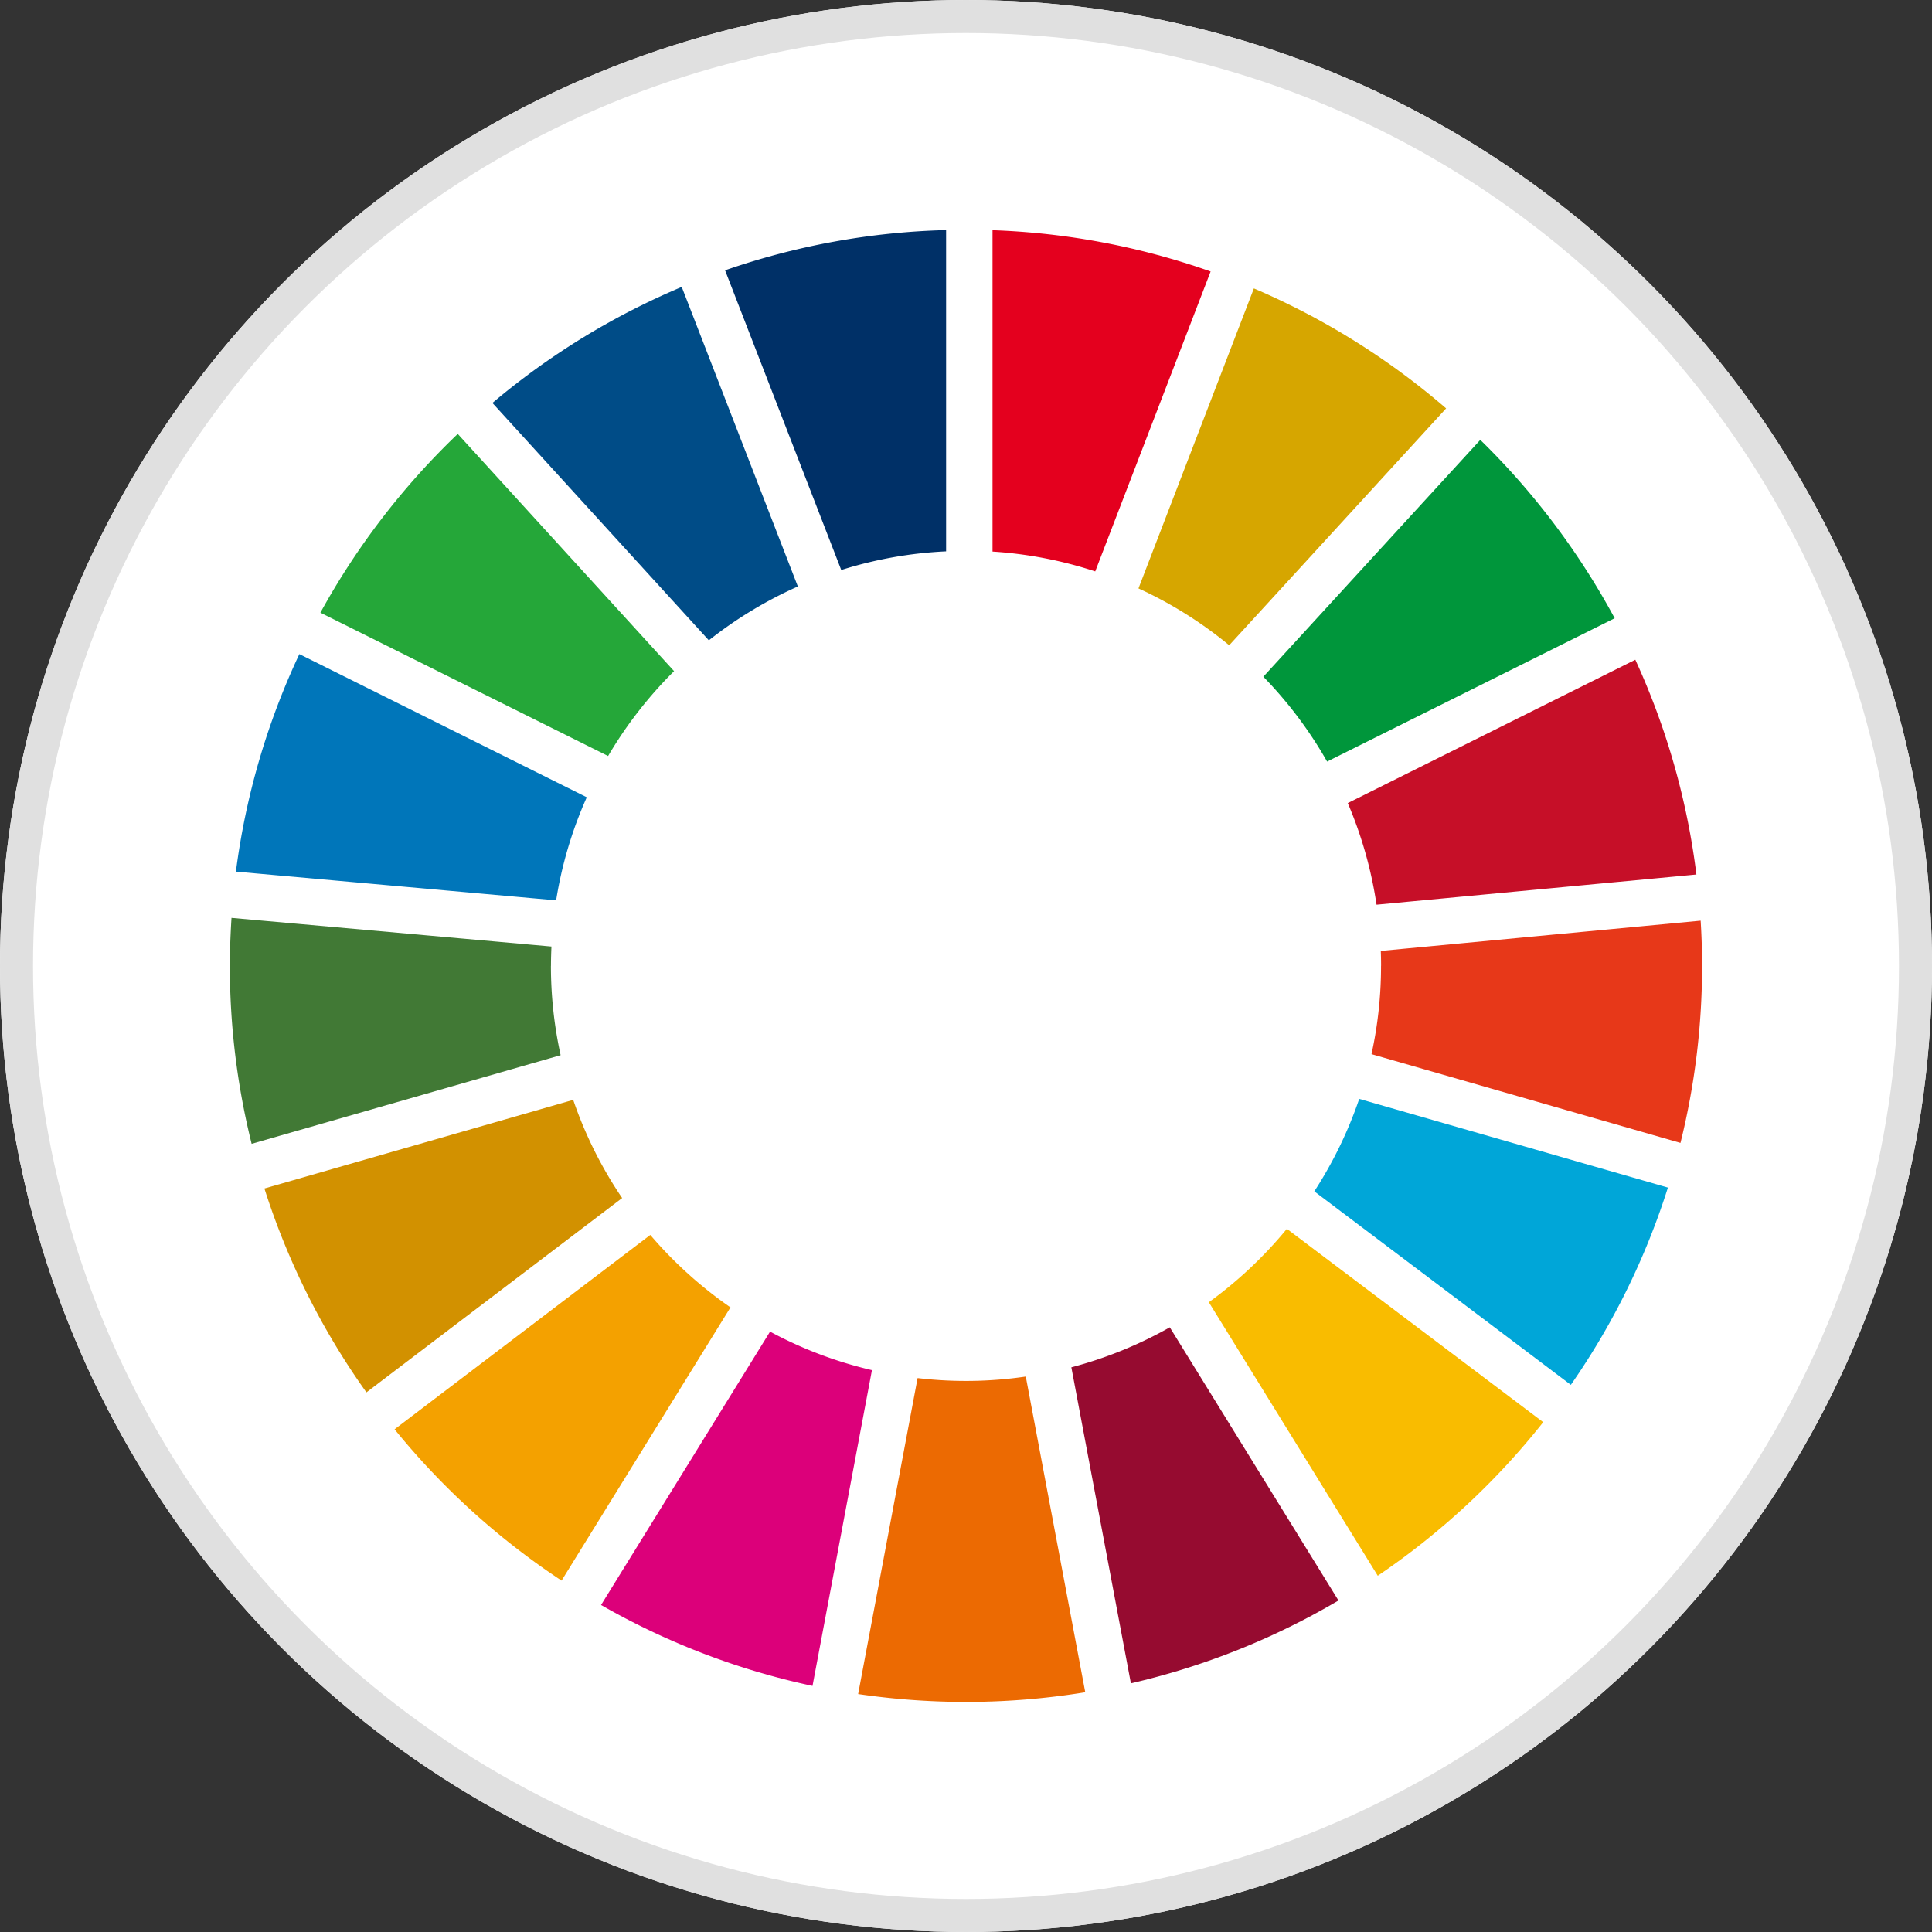 <svg xmlns="http://www.w3.org/2000/svg" width="117" height="117" viewBox="0 0 117 117">
  <rect x="0" y="0" width="117" height="117" fill="#333333" stroke="none"/>
  <g id="Group_33464" data-name="Group 33464" transform="translate(-200 -4541)">
    <g id="Ellipse_508" data-name="Ellipse 508" transform="translate(200 4541)" fill="#fff" stroke="#e0e0e0" stroke-width="2">
      <circle cx="58.5" cy="58.5" r="58.5" stroke="none"/>
      <circle cx="58.5" cy="58.5" r="57.5" fill="none"/>
    </g>
    <g id="Group_33449" data-name="Group 33449" transform="translate(-442.078 2.933)">
      <g id="Group_33448" data-name="Group 33448" transform="translate(-273.402 4097.07)">
        <path id="Path_106914" data-name="Path 106914" d="M952.306,486.781a25.354,25.354,0,0,1,3.995-5.141l-13.1-14.366a44.833,44.833,0,0,0-8.318,10.827Z" fill="#25a739"/>
        <path id="Path_106915" data-name="Path 106915" d="M984.425,476.631a24.986,24.986,0,0,1,5.494,3.443l13.137-14.345a44.734,44.734,0,0,0-11.642-7.266Z" fill="#d6a600"/>
        <path id="Path_106916" data-name="Path 106916" d="M1014.513,480.95,997.1,489.632a24.975,24.975,0,0,1,1.742,6.152l19.371-1.828a44.2,44.2,0,0,0-3.7-13.006" fill="#c60f28"/>
        <path id="Path_106917" data-name="Path 106917" d="M995.85,487.116l17.413-8.68a44.859,44.859,0,0,0-8.138-10.8l-13.139,14.342a25.2,25.2,0,0,1,3.864,5.142" fill="#00963b"/>
        <path id="Path_106918" data-name="Path 106918" d="M948.846,499.489c0-.392.012-.783.029-1.171L929.5,496.583c-.06.959-.1,1.929-.1,2.906a44.557,44.557,0,0,0,1.319,10.777l18.712-5.368a25.182,25.182,0,0,1-.588-5.409" fill="#417935"/>
        <path id="Path_106919" data-name="Path 106919" d="M993.412,515.414a25.474,25.474,0,0,1-4.726,4.446l10.23,16.563a44.911,44.911,0,0,0,10.019-9.3Z" fill="#f9bc00"/>
        <path id="Path_106920" data-name="Path 106920" d="M999.114,499.489a24.793,24.793,0,0,1-.577,5.346l18.711,5.376a44.394,44.394,0,0,0,1.308-10.722q0-1.377-.086-2.737L999.1,498.584c.011.3.017.6.017.9" fill="#e73819"/>
        <path id="Path_106921" data-name="Path 106921" d="M954.861,515.784l-15.486,11.77a44.9,44.9,0,0,0,10.113,9.163l10.229-16.546a25.378,25.378,0,0,1-4.856-4.387" fill="#f4a100"/>
        <path id="Path_106922" data-name="Path 106922" d="M949.159,495.521a24.817,24.817,0,0,1,1.856-6.242l-17.406-8.671a44.206,44.206,0,0,0-3.842,13.174Z" fill="#0076ba"/>
        <path id="Path_106923" data-name="Path 106923" d="M996.537,537.921l-10.215-16.542a25,25,0,0,1-5.962,2.422l3.606,19.137a44.291,44.291,0,0,0,12.571-5.017" fill="#960b30"/>
        <path id="Path_106924" data-name="Path 106924" d="M997.793,507.544a25.224,25.224,0,0,1-2.72,5.6l15.535,11.719a44.331,44.331,0,0,0,5.879-11.947Z" fill="#00a6d8"/>
        <path id="Path_106925" data-name="Path 106925" d="M977.6,524.36a24.892,24.892,0,0,1-6.552.092l-3.6,19.135a44.912,44.912,0,0,0,13.754-.108Z" fill="#ec6a02"/>
        <path id="Path_106926" data-name="Path 106926" d="M975.586,474.4a24.976,24.976,0,0,1,6.22,1.2l6.988-18.162a44.237,44.237,0,0,0-13.208-2.5Z" fill="#e4001e"/>
        <path id="Path_106927" data-name="Path 106927" d="M968.284,523.972a24.863,24.863,0,0,1-6.17-2.333l-10.235,16.554a44.412,44.412,0,0,0,12.806,4.9Z" fill="#dc007a"/>
        <path id="Path_106928" data-name="Path 106928" d="M966.425,475.516a24.882,24.882,0,0,1,6.35-1.129V454.93a44.282,44.282,0,0,0-13.385,2.437Z" fill="#003067"/>
        <path id="Path_106929" data-name="Path 106929" d="M953.157,513.549a24.954,24.954,0,0,1-2.964-5.945l-18.7,5.367a44.416,44.416,0,0,0,6.177,12.347Z" fill="#d29100"/>
        <path id="Path_106930" data-name="Path 106930" d="M958.407,479.774a25.221,25.221,0,0,1,5.39-3.261l-7.032-18.14A44.585,44.585,0,0,0,945.3,465.4Z" fill="#004c87"/>
      </g>
    </g>
  </g>
</svg>
